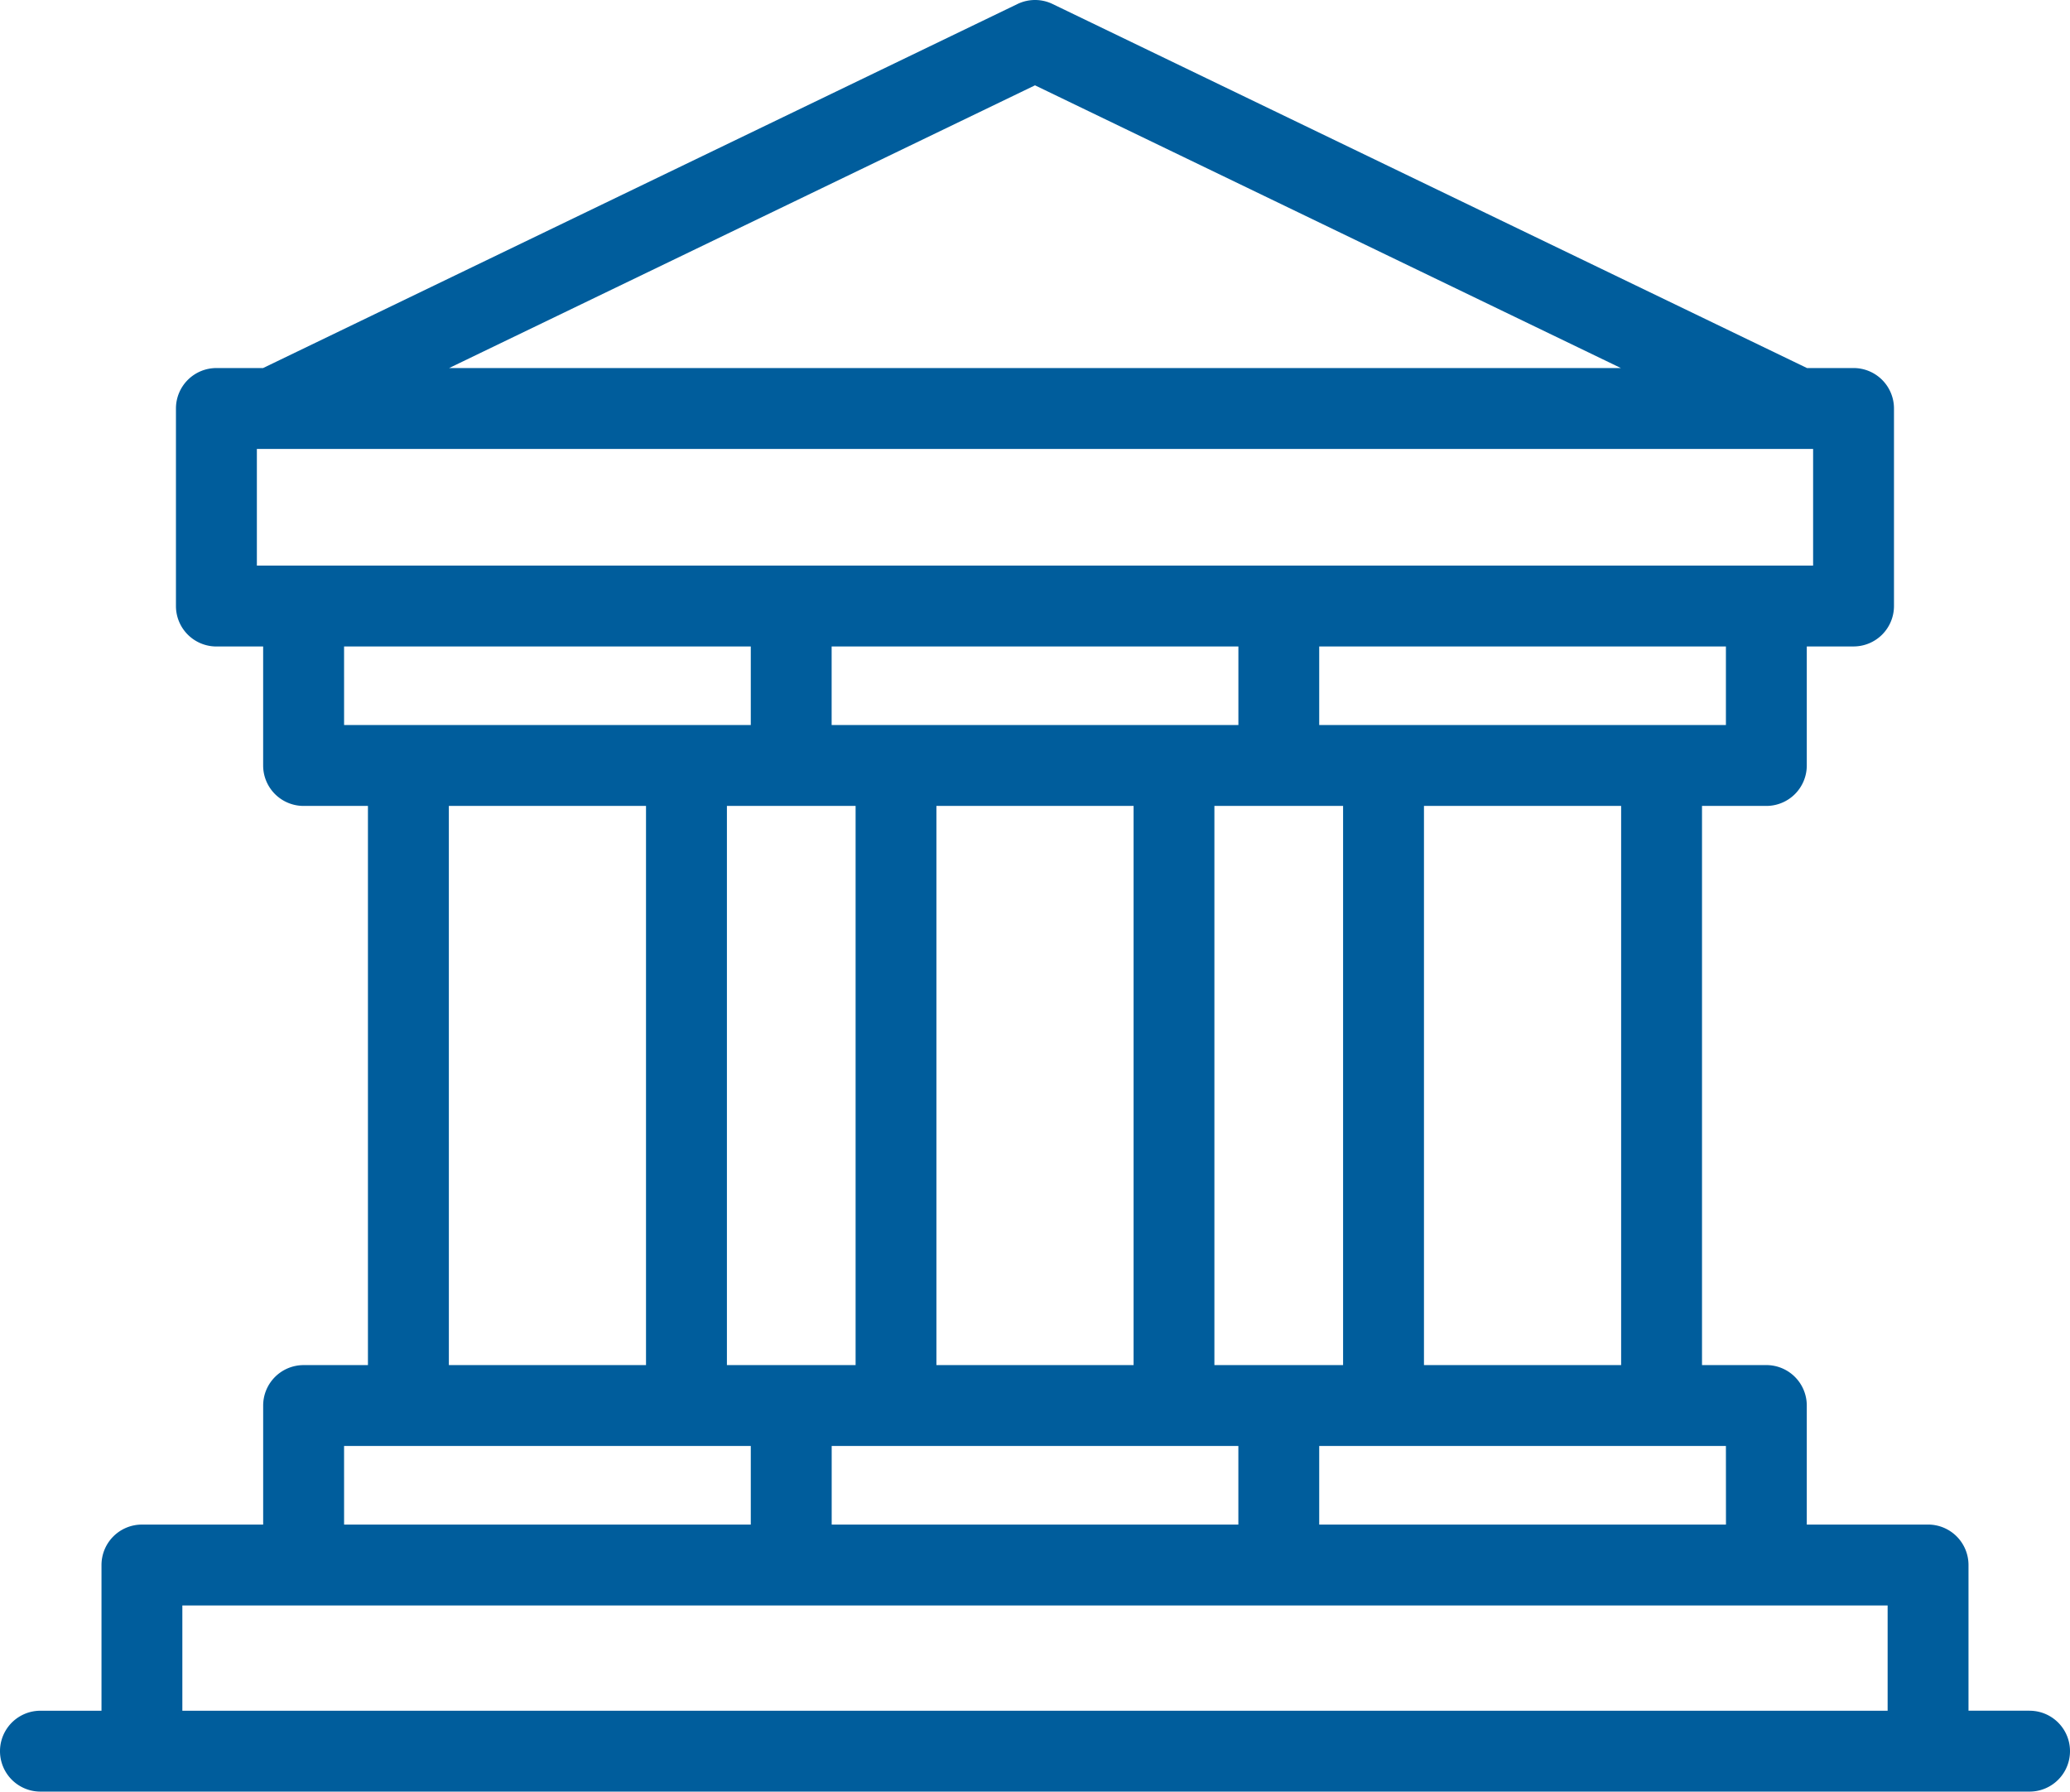 <svg xmlns="http://www.w3.org/2000/svg" width="120" height="103.848" viewBox="0 0 120 103.848"><defs><style>.a{fill:#005d9c;}</style></defs><path class="a" d="M117.656,133.619h-3.54v-8.446a2.344,2.344,0,0,0-2.344-2.344h-7.031v-6.9a2.344,2.344,0,0,0-2.344-2.344h-3.73V81.174h3.73a2.344,2.344,0,0,0,2.344-2.344v-6.9h2.711a2.344,2.344,0,0,0,2.344-2.344V58.136a2.344,2.344,0,0,0-2.344-2.344h-2.7l-43.731-21.1a2.343,2.343,0,0,0-2.037,0L15.25,55.793h-2.7A2.344,2.344,0,0,0,10.2,58.136V69.588a2.344,2.344,0,0,0,2.344,2.344h2.711v6.9A2.344,2.344,0,0,0,17.6,81.174h3.73v32.412H17.6a2.344,2.344,0,0,0-2.344,2.344v6.9H8.228a2.344,2.344,0,0,0-2.344,2.344v8.446H2.344a2.344,2.344,0,1,0,0,4.688H117.656a2.344,2.344,0,0,0,0-4.688Zm-17.6-10.79H76.476v-4.555h23.577Zm-51.842,0v-4.555H71.789v4.555ZM49.6,81.174v32.412h-7.46V81.174Zm22.191-9.243v4.555H48.211V71.932ZM70.4,113.587V81.174h7.46v32.412H70.4ZM54.285,81.174h11.43v32.412H54.285Zm39.694,32.412H82.549V81.174h11.43Zm6.074-37.1H76.476V71.932h23.577ZM60,39.405,93.963,55.792H26.037ZM14.891,60.48h90.217v6.764H14.891Zm5.055,11.451H43.524v4.555H19.947Zm6.074,9.243H37.45v32.412H26.021Zm-6.074,37.1H43.524v4.555H19.947Zm-9.375,15.345v-6.1h98.857v6.1Z" transform="translate(0 -34.459)"/></svg>